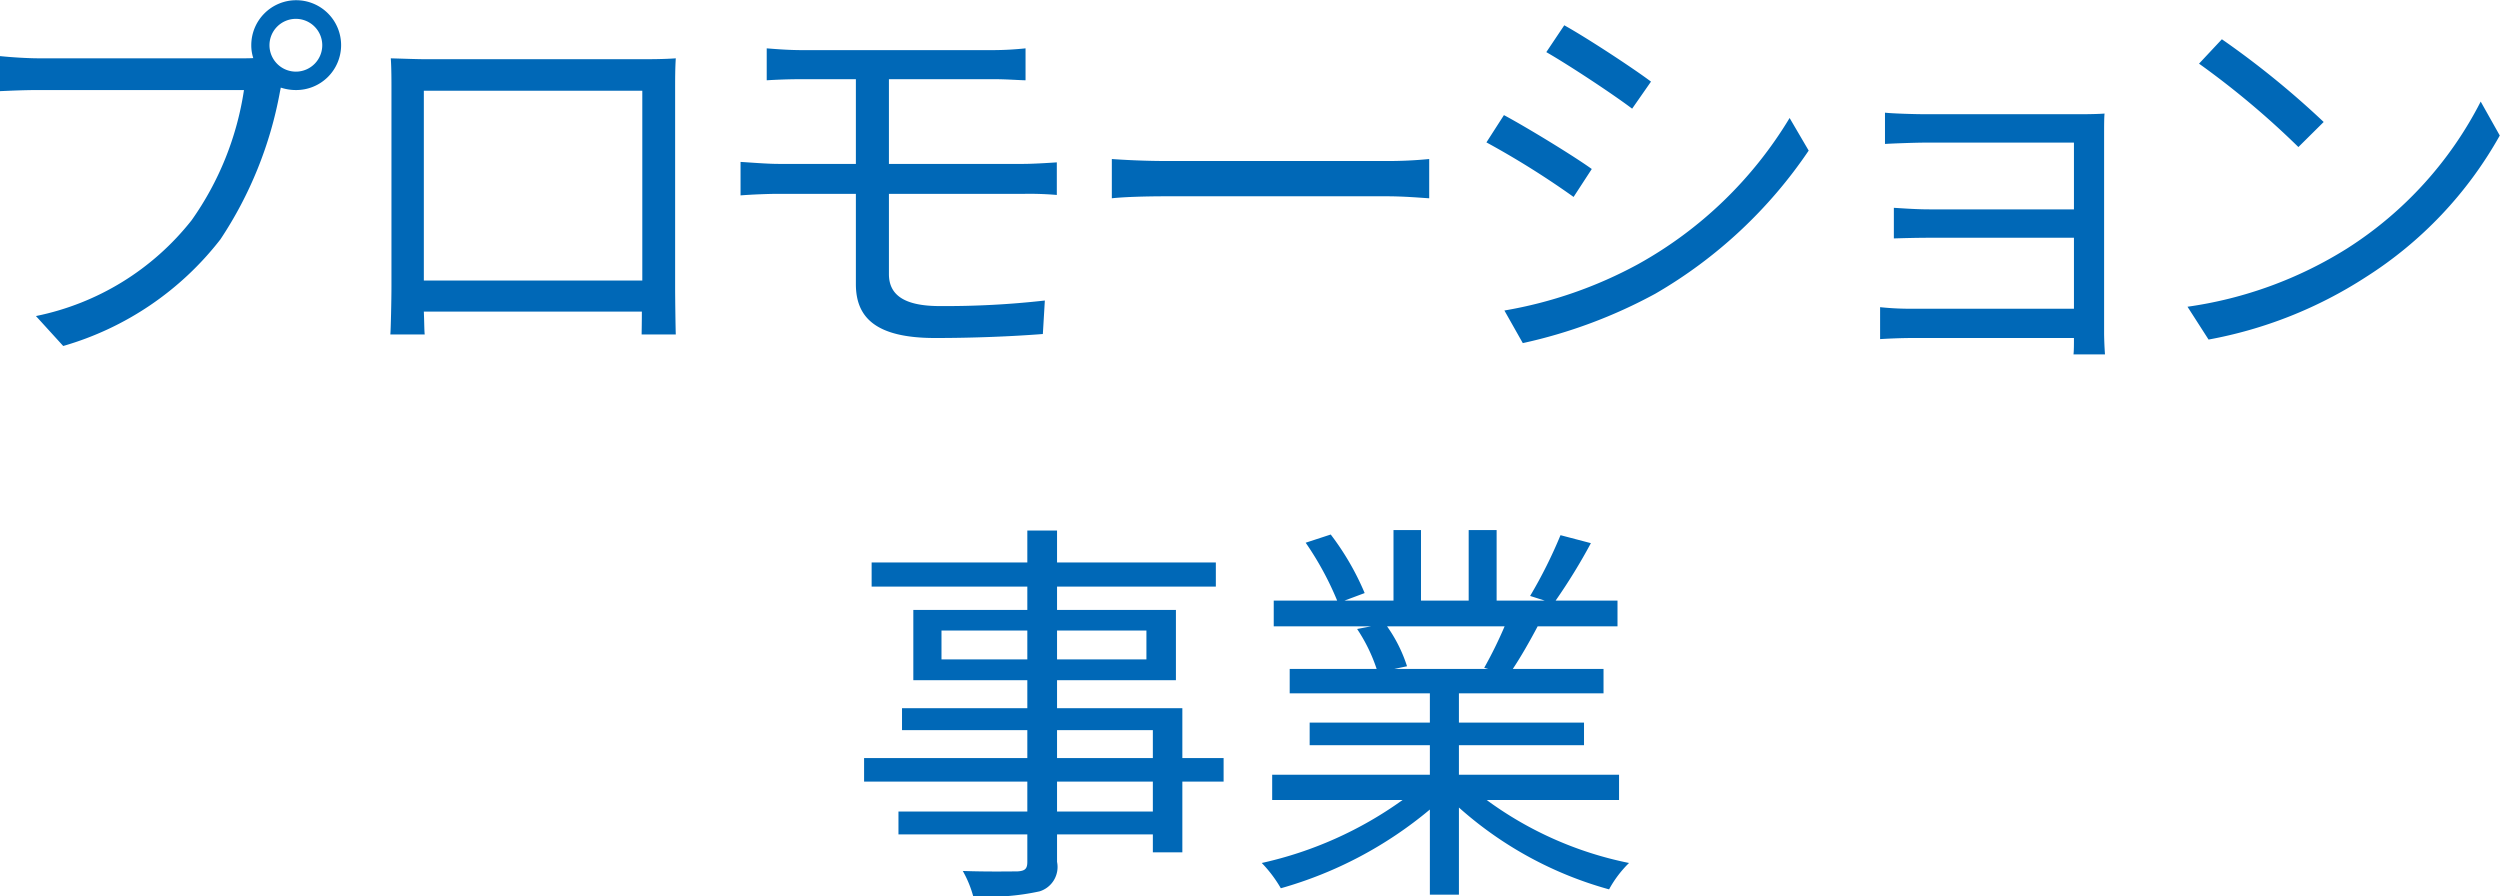 <svg xmlns="http://www.w3.org/2000/svg" width="112.72" height="40.4" viewBox="0 0 112.72 40.4">
  <defs>
    <style>
      .cls-1 {
        fill: #0068b7;
        fill-rule: evenodd;
      }
    </style>
  </defs>
  <path id="about_txt_01_pc.svg" class="cls-1" d="M1628.59,1807.45a1.193,1.193,0,0,1-1.19-1.19A1.19,1.19,0,1,1,1628.59,1807.45Zm-11.54-.6c-0.59,0-1.31-.05-1.8-0.1v1.58c0.45-.02,1.08-0.05,1.78-0.05h9.22a13.656,13.656,0,0,1-2.36,5.87,11.967,11.967,0,0,1-7.02,4.32l1.23,1.35a13.812,13.812,0,0,0,7.09-4.81,17.776,17.776,0,0,0,2.68-6.64l0.04-.2a2.2,2.2,0,0,0,.68.11,2.025,2.025,0,1,0-2.01-2.02,1.853,1.853,0,0,0,.09.58c-0.22.01-.42,0.01-0.6,0.01h-9.02Zm27.16,1.46v8.56h-9.85v-8.56h9.85Zm1.48-.05c0-.45,0-0.96.03-1.41-0.54.04-1.18,0.04-1.58,0.04h-9.67c-0.41,0-.9-0.02-1.6-0.04,0.03,0.44.03,0.99,0.03,1.41v8.86c0,0.63-.03,1.96-0.05,2.18h1.55c-0.02-.13-0.02-0.56-0.04-1.03h9.83c0,0.49-.01.9-0.01,1.03h1.54c-0.01-.2-0.03-1.59-0.03-2.16v-8.88Zm15.75,4.7a14.54,14.54,0,0,1,1.46.05v-1.47c-0.42.03-1.12,0.07-1.5,0.07h-6.07v-3.82h4.69c0.63,0,1.04.04,1.47,0.05v-1.44a14.42,14.42,0,0,1-1.47.08h-8.57c-0.62,0-1.14-.04-1.63-0.08v1.44c0.49-.03,1.01-0.05,1.63-0.05h2.39v3.82h-3.49c-0.49,0-1.23-.06-1.71-0.09v1.51c0.5-.04,1.24-0.07,1.71-0.07h3.49v4.07c0,1.47.85,2.43,3.57,2.43,1.72,0,3.45-.07,4.86-0.18l0.09-1.51a39.922,39.922,0,0,1-4.74.25c-1.66,0-2.29-.54-2.29-1.44v-3.62h6.11Zm3.94,0.2c0.55-.06,1.51-0.09,2.5-0.09h9.88c0.81,0,1.57.07,1.93,0.09v-1.77a19.193,19.193,0,0,1-1.94.09h-9.87c-1.01,0-1.96-.05-2.5-0.09v1.77Zm20.4-7.8-0.81,1.21c1.06,0.61,3.01,1.9,3.87,2.55l0.85-1.22C1688.92,1807.32,1686.84,1805.95,1685.78,1805.36Zm-2.7,12.86,0.83,1.47a22.567,22.567,0,0,0,5.98-2.23,21.1,21.1,0,0,0,6.91-6.45l-0.86-1.47a18.373,18.373,0,0,1-6.83,6.59A19.406,19.406,0,0,1,1683.08,1818.22Zm-0.02-8.81-0.79,1.23a38.636,38.636,0,0,1,3.93,2.46l0.82-1.26C1686.23,1811.27,1684.14,1809.99,1683.06,1809.41Zm27.1,10.79c-0.02-.26-0.04-0.69-0.04-0.98v-8.96c0-.34,0-0.72.02-0.92-0.23.02-.7,0.03-1.1,0.03h-6.96c-0.47,0-1.5-.03-1.84-0.07v1.41c0.32-.02,1.37-0.06,1.84-0.06h6.68v3.01h-6.52c-0.61,0-1.26-.05-1.6-0.07v1.38c0.36-.01.99-0.03,1.62-0.03h6.5v3.2h-7.26a12.954,12.954,0,0,1-1.48-.07v1.44c0.29-.02.92-0.05,1.48-0.05h7.26c0,0.29,0,.57-0.02.74h1.42Zm5.27-14.21-1.03,1.1a38.079,38.079,0,0,1,4.48,3.76l1.14-1.13A39.648,39.648,0,0,0,1715.43,1805.99Zm-1.55,12.06,0.95,1.48a19.477,19.477,0,0,0,7.08-2.81,17.91,17.91,0,0,0,6.05-6.39l-0.86-1.53a17.022,17.022,0,0,1-6.02,6.62A18.33,18.33,0,0,1,1713.88,1818.05Zm-46.65,22.76h-4.32v-1.35h4.32v1.35Zm-4.32-3.67h4.32v1.26h-4.32v-1.26Zm-5.21-3.19v-1.3h3.87v1.3h-3.87Zm9.24-1.3v1.3h-4.03v-1.3h4.03Zm3.48,5.75h-1.86v-2.25h-5.65v-1.26h5.36v-3.17h-5.36v-1.05h7.16v-1.09h-7.16v-1.44h-1.34v1.44h-7.02v1.09h7.02v1.05h-5.14v3.17h5.14v1.26h-5.65v0.99h5.65v1.26h-7.36v1.06h7.36v1.35h-5.81v1.03h5.81v1.24c0,0.31-.1.41-0.45,0.43-0.3,0-1.38.02-2.46-.02a4.9,4.9,0,0,1,.47,1.14,10.664,10.664,0,0,0,2.99-.22,1.15,1.15,0,0,0,.79-1.33v-1.24h4.32v0.81h1.33v-3.19h1.86v-1.06Zm12.67-5.94a19.149,19.149,0,0,1-.92,1.87l0.18,0.05h-4.23l0.57-.12a6.575,6.575,0,0,0-.9-1.8h5.3Zm5.16,7.83v-1.14h-7.22v-1.33h5.64v-1.02h-5.64v-1.32h6.52v-1.1h-4.09c0.36-.54.76-1.24,1.12-1.92h3.6v-1.16h-2.79a26.256,26.256,0,0,0,1.59-2.59l-1.37-.36a21.224,21.224,0,0,1-1.37,2.74l0.66,0.21h-2.17v-3.18h-1.26v3.18h-2.15v-3.18h-1.24v3.18h-2.21l0.91-.34a12.045,12.045,0,0,0-1.53-2.64l-1.13.37a13.9,13.9,0,0,1,1.42,2.61h-2.86v1.16h4.39l-0.63.12a7.473,7.473,0,0,1,.88,1.8h-3.92v1.1h6.32v1.32h-5.42v1.02h5.42v1.33h-7.11v1.14h5.88a17.273,17.273,0,0,1-6.35,2.84,5.785,5.785,0,0,1,.86,1.14,18.152,18.152,0,0,0,6.72-3.55v3.84h1.31v-3.93a16.93,16.93,0,0,0,6.77,3.69,4.975,4.975,0,0,1,.9-1.19,16.267,16.267,0,0,1-6.42-2.84h5.97Z" transform="translate(-1615.25 -1804.22)"/>
</svg>
